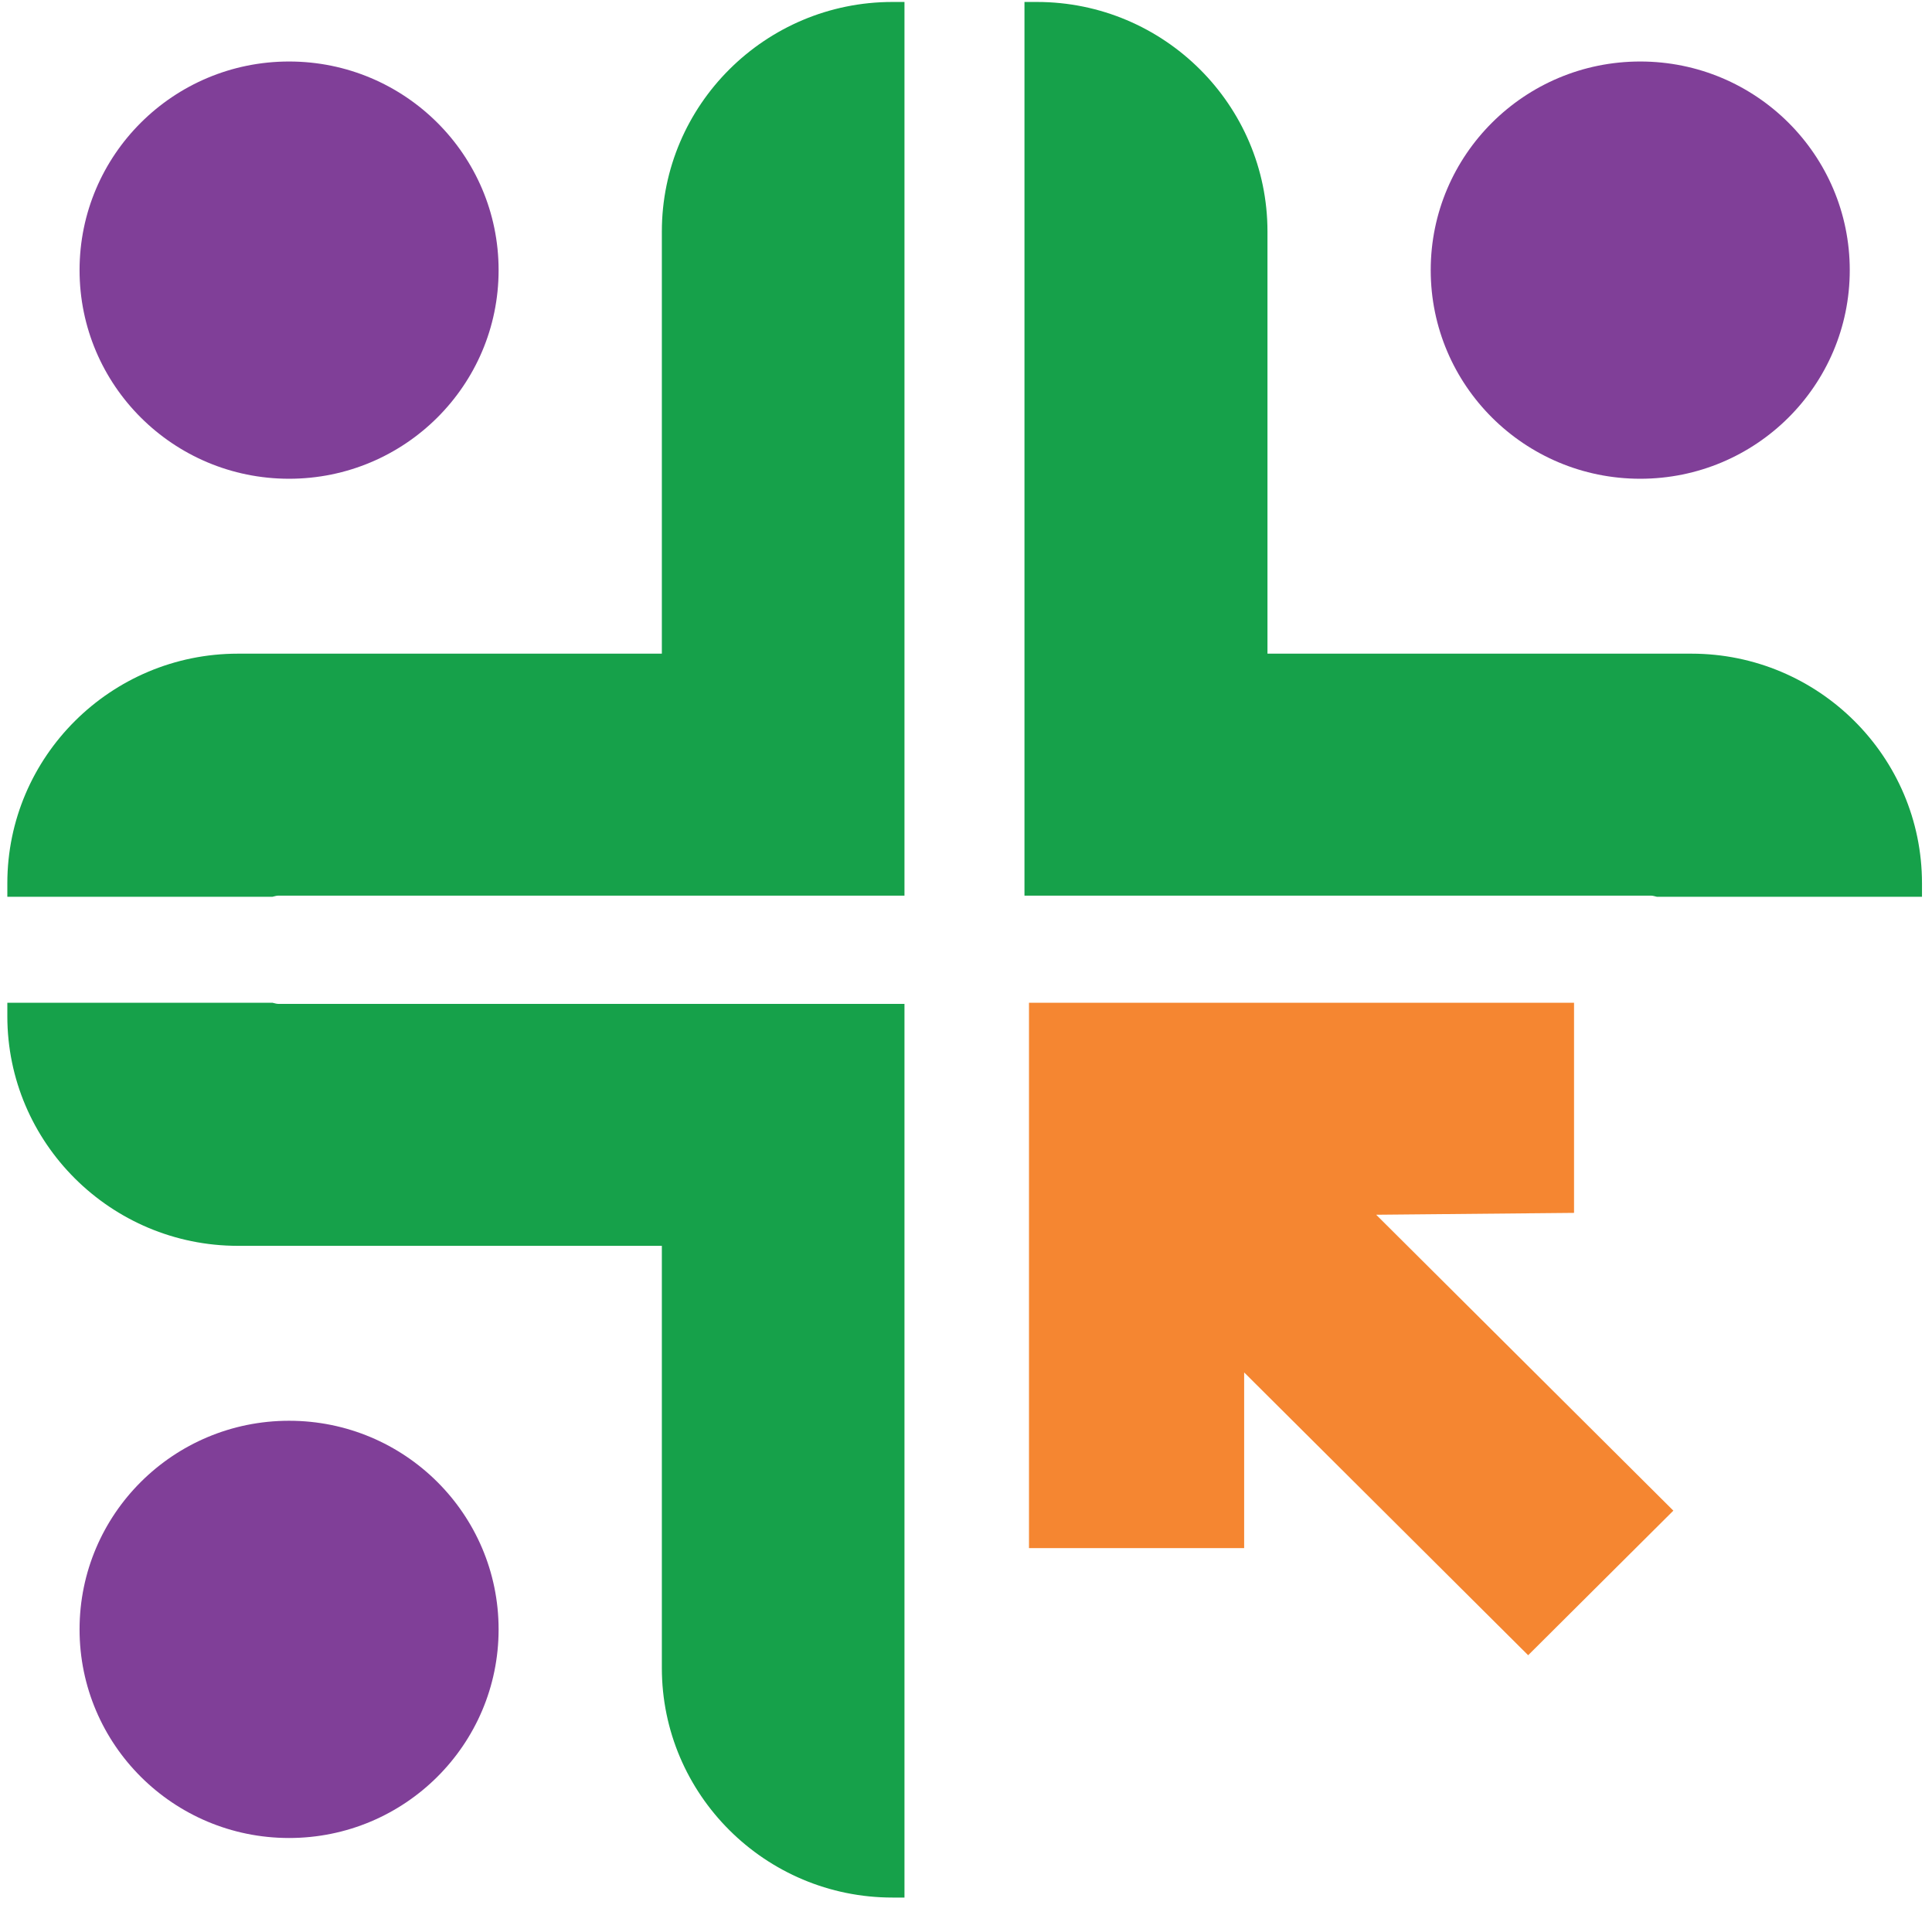<svg width="143" height="141" viewBox="0 0 143 141" fill="none" xmlns="http://www.w3.org/2000/svg">
<path d="M123.856 111.81L101.86 89.909L116.505 89.771V74.219H76.162V114.582H92.088V101.58L113.109 122.511L123.856 111.81Z" fill="#F58631"/>
<path d="M21.397 35.435C29.962 35.435 36.905 28.522 36.905 19.994C36.905 11.466 29.962 4.552 21.397 4.552C12.832 4.552 5.889 11.466 5.889 19.994C5.889 28.522 12.832 35.435 21.397 35.435Z" fill="#803F98"/>
<path d="M66.974 0.145H66.055C56.645 0.145 48.988 7.768 48.988 17.138V48.381H17.61C8.2 48.381 0.543 56.005 0.543 65.375V66.373H20.172C20.311 66.345 20.45 66.29 20.589 66.29H66.946V36.516V20.132V0.145H66.974Z" fill="#16A14A"/>
<path d="M21.397 136.039C29.962 136.039 36.905 129.126 36.905 120.598C36.905 112.07 29.962 105.157 21.397 105.157C12.832 105.157 5.889 112.07 5.889 120.598C5.889 129.126 12.832 136.039 21.397 136.039Z" fill="#803F98"/>
<path d="M66.974 140.447H66.055C56.645 140.447 48.988 132.823 48.988 123.453V92.21H17.61C8.2 92.21 0.543 84.587 0.543 75.217V74.219H20.172C20.311 74.246 20.45 74.302 20.589 74.302H66.946V104.103V120.487V140.447H66.974Z" fill="#16A14A"/>
<path d="M121.405 35.435C129.97 35.435 136.913 28.522 136.913 19.994C136.913 11.466 129.97 4.552 121.405 4.552C112.841 4.552 105.897 11.466 105.897 19.994C105.897 28.522 112.841 35.435 121.405 35.435Z" fill="#803F98"/>
<path d="M75.828 0.145H76.747C86.157 0.145 93.814 7.768 93.814 17.138V48.381H125.192C134.603 48.381 142.259 56.005 142.259 65.375V66.373H122.631C122.491 66.345 122.352 66.29 122.213 66.29H75.828V36.516V20.132V0.145Z" fill="#16A14A"/>
</svg>
